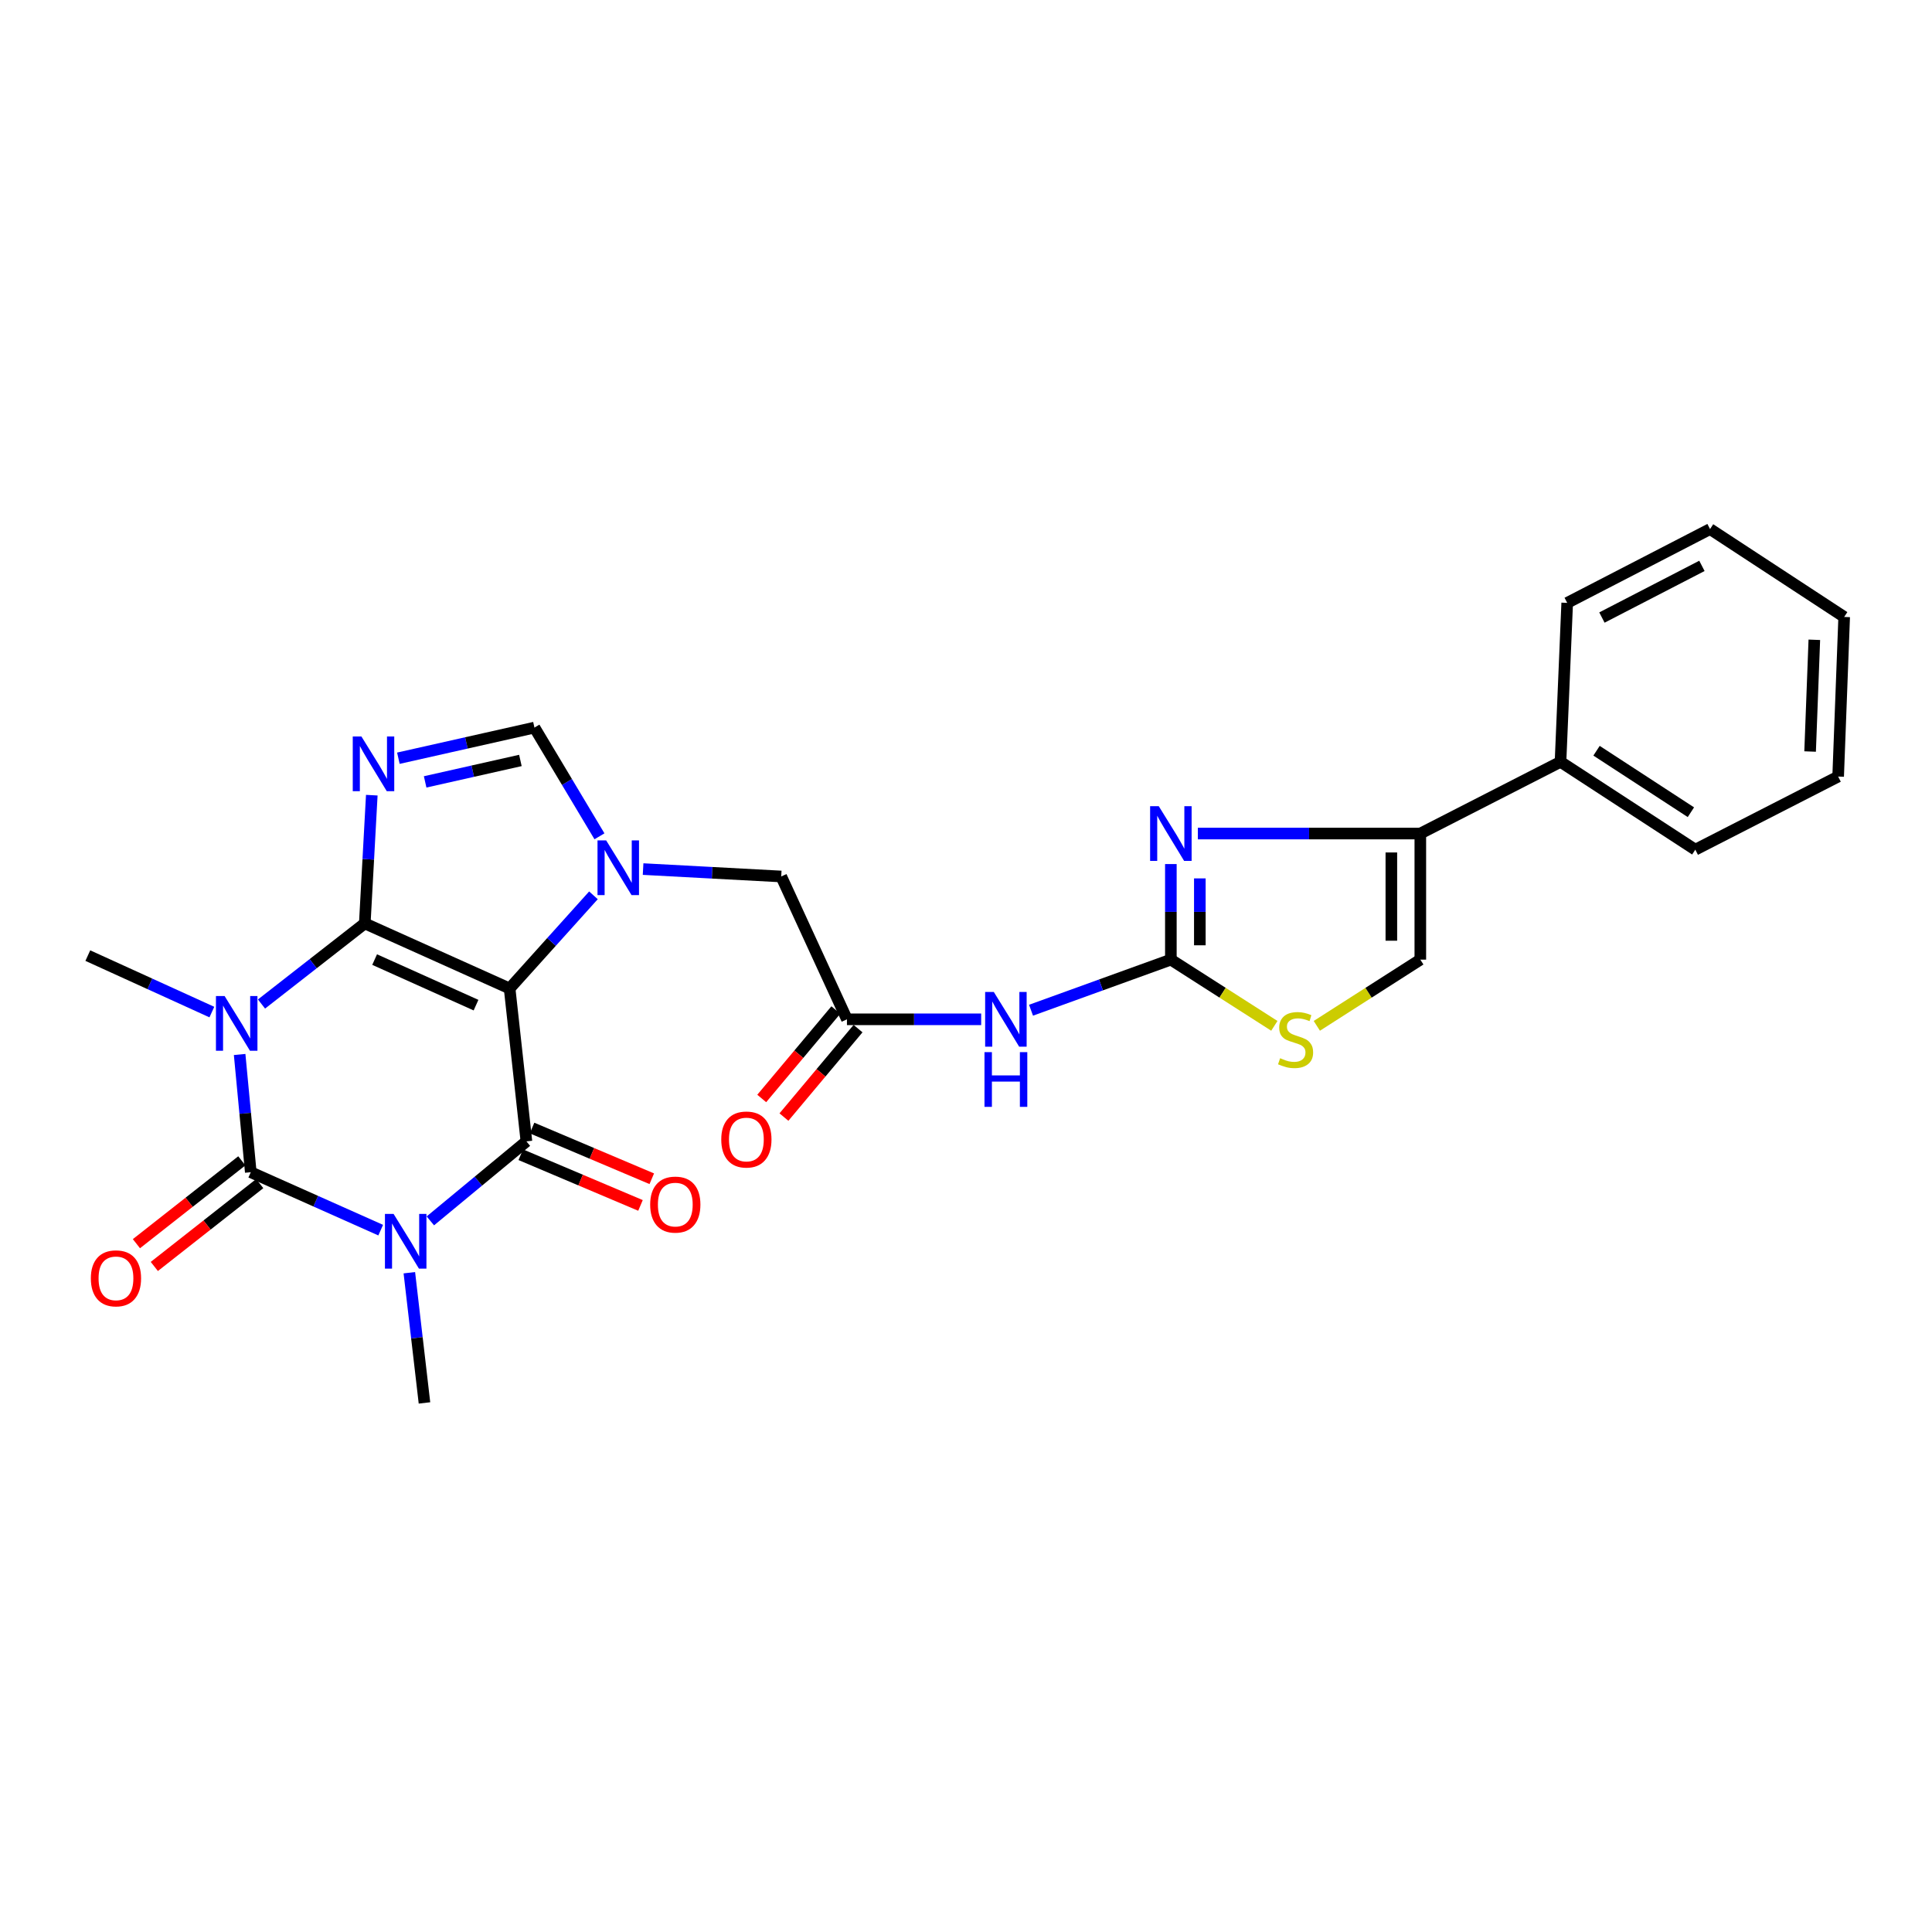 <?xml version='1.0' encoding='iso-8859-1'?>
<svg version='1.1' baseProfile='full'
              xmlns='http://www.w3.org/2000/svg'
                      xmlns:rdkit='http://www.rdkit.org/xml'
                      xmlns:xlink='http://www.w3.org/1999/xlink'
                  xml:space='preserve'
width='1000px' height='1000px' viewBox='0 0 1000 1000'>
<!-- END OF HEADER -->
<rect style='opacity:1.0;fill:#FFFFFF;stroke:none' width='1000' height='1000' x='0' y='0'> </rect>
<path class='bond-0' d='M 188.809,477.951 L 263.777,511.637' style='fill:none;fill-rule:evenodd;stroke:#000000;stroke-width:6px;stroke-linecap:butt;stroke-linejoin:miter;stroke-opacity:1' />
<path class='bond-0' d='M 193.909,496.68 L 246.387,520.26' style='fill:none;fill-rule:evenodd;stroke:#000000;stroke-width:6px;stroke-linecap:butt;stroke-linejoin:miter;stroke-opacity:1' />
<path class='bond-1' d='M 188.809,477.951 L 162.082,498.815' style='fill:none;fill-rule:evenodd;stroke:#000000;stroke-width:6px;stroke-linecap:butt;stroke-linejoin:miter;stroke-opacity:1' />
<path class='bond-1' d='M 162.082,498.815 L 135.356,519.679' style='fill:none;fill-rule:evenodd;stroke:#0000FF;stroke-width:6px;stroke-linecap:butt;stroke-linejoin:miter;stroke-opacity:1' />
<path class='bond-5' d='M 188.809,477.951 L 190.623,444.766' style='fill:none;fill-rule:evenodd;stroke:#000000;stroke-width:6px;stroke-linecap:butt;stroke-linejoin:miter;stroke-opacity:1' />
<path class='bond-5' d='M 190.623,444.766 L 192.437,411.582' style='fill:none;fill-rule:evenodd;stroke:#0000FF;stroke-width:6px;stroke-linecap:butt;stroke-linejoin:miter;stroke-opacity:1' />
<path class='bond-4' d='M 263.777,511.637 L 272.473,590.777' style='fill:none;fill-rule:evenodd;stroke:#000000;stroke-width:6px;stroke-linecap:butt;stroke-linejoin:miter;stroke-opacity:1' />
<path class='bond-6' d='M 263.777,511.637 L 285.473,487.527' style='fill:none;fill-rule:evenodd;stroke:#000000;stroke-width:6px;stroke-linecap:butt;stroke-linejoin:miter;stroke-opacity:1' />
<path class='bond-6' d='M 285.473,487.527 L 307.169,463.417' style='fill:none;fill-rule:evenodd;stroke:#0000FF;stroke-width:6px;stroke-linecap:butt;stroke-linejoin:miter;stroke-opacity:1' />
<path class='bond-3' d='M 124.036,545.798 L 126.919,576.268' style='fill:none;fill-rule:evenodd;stroke:#0000FF;stroke-width:6px;stroke-linecap:butt;stroke-linejoin:miter;stroke-opacity:1' />
<path class='bond-3' d='M 126.919,576.268 L 129.801,606.737' style='fill:none;fill-rule:evenodd;stroke:#000000;stroke-width:6px;stroke-linecap:butt;stroke-linejoin:miter;stroke-opacity:1' />
<path class='bond-20' d='M 109.656,523.85 L 77.555,509.235' style='fill:none;fill-rule:evenodd;stroke:#0000FF;stroke-width:6px;stroke-linecap:butt;stroke-linejoin:miter;stroke-opacity:1' />
<path class='bond-20' d='M 77.555,509.235 L 45.455,494.619' style='fill:none;fill-rule:evenodd;stroke:#000000;stroke-width:6px;stroke-linecap:butt;stroke-linejoin:miter;stroke-opacity:1' />
<path class='bond-2' d='M 197.049,636.721 L 163.425,621.729' style='fill:none;fill-rule:evenodd;stroke:#0000FF;stroke-width:6px;stroke-linecap:butt;stroke-linejoin:miter;stroke-opacity:1' />
<path class='bond-2' d='M 163.425,621.729 L 129.801,606.737' style='fill:none;fill-rule:evenodd;stroke:#000000;stroke-width:6px;stroke-linecap:butt;stroke-linejoin:miter;stroke-opacity:1' />
<path class='bond-21' d='M 211.873,658.754 L 215.789,692.453' style='fill:none;fill-rule:evenodd;stroke:#0000FF;stroke-width:6px;stroke-linecap:butt;stroke-linejoin:miter;stroke-opacity:1' />
<path class='bond-21' d='M 215.789,692.453 L 219.704,726.152' style='fill:none;fill-rule:evenodd;stroke:#000000;stroke-width:6px;stroke-linecap:butt;stroke-linejoin:miter;stroke-opacity:1' />
<path class='bond-28' d='M 222.751,631.923 L 247.612,611.35' style='fill:none;fill-rule:evenodd;stroke:#0000FF;stroke-width:6px;stroke-linecap:butt;stroke-linejoin:miter;stroke-opacity:1' />
<path class='bond-28' d='M 247.612,611.35 L 272.473,590.777' style='fill:none;fill-rule:evenodd;stroke:#000000;stroke-width:6px;stroke-linecap:butt;stroke-linejoin:miter;stroke-opacity:1' />
<path class='bond-16' d='M 125.168,600.843 L 97.889,622.287' style='fill:none;fill-rule:evenodd;stroke:#000000;stroke-width:6px;stroke-linecap:butt;stroke-linejoin:miter;stroke-opacity:1' />
<path class='bond-16' d='M 97.889,622.287 L 70.609,643.731' style='fill:none;fill-rule:evenodd;stroke:#FF0000;stroke-width:6px;stroke-linecap:butt;stroke-linejoin:miter;stroke-opacity:1' />
<path class='bond-16' d='M 134.434,612.631 L 107.155,634.075' style='fill:none;fill-rule:evenodd;stroke:#000000;stroke-width:6px;stroke-linecap:butt;stroke-linejoin:miter;stroke-opacity:1' />
<path class='bond-16' d='M 107.155,634.075 L 79.875,655.519' style='fill:none;fill-rule:evenodd;stroke:#FF0000;stroke-width:6px;stroke-linecap:butt;stroke-linejoin:miter;stroke-opacity:1' />
<path class='bond-17' d='M 269.55,597.681 L 300.533,610.803' style='fill:none;fill-rule:evenodd;stroke:#000000;stroke-width:6px;stroke-linecap:butt;stroke-linejoin:miter;stroke-opacity:1' />
<path class='bond-17' d='M 300.533,610.803 L 331.516,623.925' style='fill:none;fill-rule:evenodd;stroke:#FF0000;stroke-width:6px;stroke-linecap:butt;stroke-linejoin:miter;stroke-opacity:1' />
<path class='bond-17' d='M 275.397,583.874 L 306.38,596.996' style='fill:none;fill-rule:evenodd;stroke:#000000;stroke-width:6px;stroke-linecap:butt;stroke-linejoin:miter;stroke-opacity:1' />
<path class='bond-17' d='M 306.38,596.996 L 337.363,610.118' style='fill:none;fill-rule:evenodd;stroke:#FF0000;stroke-width:6px;stroke-linecap:butt;stroke-linejoin:miter;stroke-opacity:1' />
<path class='bond-9' d='M 206.199,392.456 L 241.414,384.529' style='fill:none;fill-rule:evenodd;stroke:#0000FF;stroke-width:6px;stroke-linecap:butt;stroke-linejoin:miter;stroke-opacity:1' />
<path class='bond-9' d='M 241.414,384.529 L 276.63,376.603' style='fill:none;fill-rule:evenodd;stroke:#000000;stroke-width:6px;stroke-linecap:butt;stroke-linejoin:miter;stroke-opacity:1' />
<path class='bond-9' d='M 220.056,404.705 L 244.707,399.157' style='fill:none;fill-rule:evenodd;stroke:#0000FF;stroke-width:6px;stroke-linecap:butt;stroke-linejoin:miter;stroke-opacity:1' />
<path class='bond-9' d='M 244.707,399.157 L 269.357,393.609' style='fill:none;fill-rule:evenodd;stroke:#000000;stroke-width:6px;stroke-linecap:butt;stroke-linejoin:miter;stroke-opacity:1' />
<path class='bond-15' d='M 332.863,449.835 L 368.61,451.748' style='fill:none;fill-rule:evenodd;stroke:#0000FF;stroke-width:6px;stroke-linecap:butt;stroke-linejoin:miter;stroke-opacity:1' />
<path class='bond-15' d='M 368.61,451.748 L 404.358,453.662' style='fill:none;fill-rule:evenodd;stroke:#000000;stroke-width:6px;stroke-linecap:butt;stroke-linejoin:miter;stroke-opacity:1' />
<path class='bond-27' d='M 310.28,432.874 L 293.455,404.739' style='fill:none;fill-rule:evenodd;stroke:#0000FF;stroke-width:6px;stroke-linecap:butt;stroke-linejoin:miter;stroke-opacity:1' />
<path class='bond-27' d='M 293.455,404.739 L 276.63,376.603' style='fill:none;fill-rule:evenodd;stroke:#000000;stroke-width:6px;stroke-linecap:butt;stroke-linejoin:miter;stroke-opacity:1' />
<path class='bond-7' d='M 606.038,496.701 L 569.849,509.795' style='fill:none;fill-rule:evenodd;stroke:#000000;stroke-width:6px;stroke-linecap:butt;stroke-linejoin:miter;stroke-opacity:1' />
<path class='bond-7' d='M 569.849,509.795 L 533.66,522.889' style='fill:none;fill-rule:evenodd;stroke:#0000FF;stroke-width:6px;stroke-linecap:butt;stroke-linejoin:miter;stroke-opacity:1' />
<path class='bond-8' d='M 606.038,496.701 L 606.038,471.97' style='fill:none;fill-rule:evenodd;stroke:#000000;stroke-width:6px;stroke-linecap:butt;stroke-linejoin:miter;stroke-opacity:1' />
<path class='bond-8' d='M 606.038,471.97 L 606.038,447.238' style='fill:none;fill-rule:evenodd;stroke:#0000FF;stroke-width:6px;stroke-linecap:butt;stroke-linejoin:miter;stroke-opacity:1' />
<path class='bond-8' d='M 621.031,489.282 L 621.031,471.97' style='fill:none;fill-rule:evenodd;stroke:#000000;stroke-width:6px;stroke-linecap:butt;stroke-linejoin:miter;stroke-opacity:1' />
<path class='bond-8' d='M 621.031,471.97 L 621.031,454.657' style='fill:none;fill-rule:evenodd;stroke:#0000FF;stroke-width:6px;stroke-linecap:butt;stroke-linejoin:miter;stroke-opacity:1' />
<path class='bond-12' d='M 606.038,496.701 L 632.817,513.837' style='fill:none;fill-rule:evenodd;stroke:#000000;stroke-width:6px;stroke-linecap:butt;stroke-linejoin:miter;stroke-opacity:1' />
<path class='bond-12' d='M 632.817,513.837 L 659.597,530.973' style='fill:none;fill-rule:evenodd;stroke:#CCCC00;stroke-width:6px;stroke-linecap:butt;stroke-linejoin:miter;stroke-opacity:1' />
<path class='bond-10' d='M 620.006,431.446 L 677.581,431.446' style='fill:none;fill-rule:evenodd;stroke:#0000FF;stroke-width:6px;stroke-linecap:butt;stroke-linejoin:miter;stroke-opacity:1' />
<path class='bond-10' d='M 677.581,431.446 L 735.157,431.446' style='fill:none;fill-rule:evenodd;stroke:#000000;stroke-width:6px;stroke-linecap:butt;stroke-linejoin:miter;stroke-opacity:1' />
<path class='bond-18' d='M 735.157,431.446 L 807.717,394.321' style='fill:none;fill-rule:evenodd;stroke:#000000;stroke-width:6px;stroke-linecap:butt;stroke-linejoin:miter;stroke-opacity:1' />
<path class='bond-29' d='M 735.157,431.446 L 735.157,496.701' style='fill:none;fill-rule:evenodd;stroke:#000000;stroke-width:6px;stroke-linecap:butt;stroke-linejoin:miter;stroke-opacity:1' />
<path class='bond-29' d='M 720.163,441.235 L 720.163,486.913' style='fill:none;fill-rule:evenodd;stroke:#000000;stroke-width:6px;stroke-linecap:butt;stroke-linejoin:miter;stroke-opacity:1' />
<path class='bond-11' d='M 507.853,527.596 L 473.115,527.596' style='fill:none;fill-rule:evenodd;stroke:#0000FF;stroke-width:6px;stroke-linecap:butt;stroke-linejoin:miter;stroke-opacity:1' />
<path class='bond-11' d='M 473.115,527.596 L 438.377,527.596' style='fill:none;fill-rule:evenodd;stroke:#000000;stroke-width:6px;stroke-linecap:butt;stroke-linejoin:miter;stroke-opacity:1' />
<path class='bond-14' d='M 681.589,530.973 L 708.373,513.837' style='fill:none;fill-rule:evenodd;stroke:#CCCC00;stroke-width:6px;stroke-linecap:butt;stroke-linejoin:miter;stroke-opacity:1' />
<path class='bond-14' d='M 708.373,513.837 L 735.157,496.701' style='fill:none;fill-rule:evenodd;stroke:#000000;stroke-width:6px;stroke-linecap:butt;stroke-linejoin:miter;stroke-opacity:1' />
<path class='bond-13' d='M 438.377,527.596 L 404.358,453.662' style='fill:none;fill-rule:evenodd;stroke:#000000;stroke-width:6px;stroke-linecap:butt;stroke-linejoin:miter;stroke-opacity:1' />
<path class='bond-19' d='M 432.63,522.782 L 413.451,545.675' style='fill:none;fill-rule:evenodd;stroke:#000000;stroke-width:6px;stroke-linecap:butt;stroke-linejoin:miter;stroke-opacity:1' />
<path class='bond-19' d='M 413.451,545.675 L 394.272,568.567' style='fill:none;fill-rule:evenodd;stroke:#FF0000;stroke-width:6px;stroke-linecap:butt;stroke-linejoin:miter;stroke-opacity:1' />
<path class='bond-19' d='M 444.123,532.411 L 424.944,555.303' style='fill:none;fill-rule:evenodd;stroke:#000000;stroke-width:6px;stroke-linecap:butt;stroke-linejoin:miter;stroke-opacity:1' />
<path class='bond-19' d='M 424.944,555.303 L 405.765,578.196' style='fill:none;fill-rule:evenodd;stroke:#FF0000;stroke-width:6px;stroke-linecap:butt;stroke-linejoin:miter;stroke-opacity:1' />
<path class='bond-22' d='M 807.717,394.321 L 877.487,439.784' style='fill:none;fill-rule:evenodd;stroke:#000000;stroke-width:6px;stroke-linecap:butt;stroke-linejoin:miter;stroke-opacity:1' />
<path class='bond-22' d='M 826.368,388.578 L 875.207,420.403' style='fill:none;fill-rule:evenodd;stroke:#000000;stroke-width:6px;stroke-linecap:butt;stroke-linejoin:miter;stroke-opacity:1' />
<path class='bond-23' d='M 807.717,394.321 L 811.182,312.048' style='fill:none;fill-rule:evenodd;stroke:#000000;stroke-width:6px;stroke-linecap:butt;stroke-linejoin:miter;stroke-opacity:1' />
<path class='bond-24' d='M 877.487,439.784 L 951.422,401.942' style='fill:none;fill-rule:evenodd;stroke:#000000;stroke-width:6px;stroke-linecap:butt;stroke-linejoin:miter;stroke-opacity:1' />
<path class='bond-25' d='M 811.182,312.048 L 885.117,273.848' style='fill:none;fill-rule:evenodd;stroke:#000000;stroke-width:6px;stroke-linecap:butt;stroke-linejoin:miter;stroke-opacity:1' />
<path class='bond-25' d='M 829.155,319.638 L 880.909,292.898' style='fill:none;fill-rule:evenodd;stroke:#000000;stroke-width:6px;stroke-linecap:butt;stroke-linejoin:miter;stroke-opacity:1' />
<path class='bond-30' d='M 951.422,401.942 L 954.545,319.328' style='fill:none;fill-rule:evenodd;stroke:#000000;stroke-width:6px;stroke-linecap:butt;stroke-linejoin:miter;stroke-opacity:1' />
<path class='bond-30' d='M 936.908,388.984 L 939.094,331.154' style='fill:none;fill-rule:evenodd;stroke:#000000;stroke-width:6px;stroke-linecap:butt;stroke-linejoin:miter;stroke-opacity:1' />
<path class='bond-26' d='M 885.117,273.848 L 954.545,319.328' style='fill:none;fill-rule:evenodd;stroke:#000000;stroke-width:6px;stroke-linecap:butt;stroke-linejoin:miter;stroke-opacity:1' />
<path  class='atom-2' d='M 116.253 515.544
L 125.533 530.544
Q 126.453 532.024, 127.933 534.704
Q 129.413 537.384, 129.493 537.544
L 129.493 515.544
L 133.253 515.544
L 133.253 543.864
L 129.373 543.864
L 119.413 527.464
Q 118.253 525.544, 117.013 523.344
Q 115.813 521.144, 115.453 520.464
L 115.453 543.864
L 111.773 543.864
L 111.773 515.544
L 116.253 515.544
' fill='#0000FF'/>
<path  class='atom-3' d='M 203.724 628.328
L 213.004 643.328
Q 213.924 644.808, 215.404 647.488
Q 216.884 650.168, 216.964 650.328
L 216.964 628.328
L 220.724 628.328
L 220.724 656.648
L 216.844 656.648
L 206.884 640.248
Q 205.724 638.328, 204.484 636.128
Q 203.284 633.928, 202.924 633.248
L 202.924 656.648
L 199.244 656.648
L 199.244 628.328
L 203.724 628.328
' fill='#0000FF'/>
<path  class='atom-6' d='M 187.064 381.194
L 196.344 396.194
Q 197.264 397.674, 198.744 400.354
Q 200.224 403.034, 200.304 403.194
L 200.304 381.194
L 204.064 381.194
L 204.064 409.514
L 200.184 409.514
L 190.224 393.114
Q 189.064 391.194, 187.824 388.994
Q 186.624 386.794, 186.264 386.114
L 186.264 409.514
L 182.584 409.514
L 182.584 381.194
L 187.064 381.194
' fill='#0000FF'/>
<path  class='atom-7' d='M 313.751 434.987
L 323.031 449.987
Q 323.951 451.467, 325.431 454.147
Q 326.911 456.827, 326.991 456.987
L 326.991 434.987
L 330.751 434.987
L 330.751 463.307
L 326.871 463.307
L 316.911 446.907
Q 315.751 444.987, 314.511 442.787
Q 313.311 440.587, 312.951 439.907
L 312.951 463.307
L 309.271 463.307
L 309.271 434.987
L 313.751 434.987
' fill='#0000FF'/>
<path  class='atom-9' d='M 599.778 417.286
L 609.058 432.286
Q 609.978 433.766, 611.458 436.446
Q 612.938 439.126, 613.018 439.286
L 613.018 417.286
L 616.778 417.286
L 616.778 445.606
L 612.898 445.606
L 602.938 429.206
Q 601.778 427.286, 600.538 425.086
Q 599.338 422.886, 598.978 422.206
L 598.978 445.606
L 595.298 445.606
L 595.298 417.286
L 599.778 417.286
' fill='#0000FF'/>
<path  class='atom-12' d='M 514.389 513.436
L 523.669 528.436
Q 524.589 529.916, 526.069 532.596
Q 527.549 535.276, 527.629 535.436
L 527.629 513.436
L 531.389 513.436
L 531.389 541.756
L 527.509 541.756
L 517.549 525.356
Q 516.389 523.436, 515.149 521.236
Q 513.949 519.036, 513.589 518.356
L 513.589 541.756
L 509.909 541.756
L 509.909 513.436
L 514.389 513.436
' fill='#0000FF'/>
<path  class='atom-12' d='M 509.569 544.588
L 513.409 544.588
L 513.409 556.628
L 527.889 556.628
L 527.889 544.588
L 531.729 544.588
L 531.729 572.908
L 527.889 572.908
L 527.889 559.828
L 513.409 559.828
L 513.409 572.908
L 509.569 572.908
L 509.569 544.588
' fill='#0000FF'/>
<path  class='atom-13' d='M 662.593 547.729
Q 662.913 547.849, 664.233 548.409
Q 665.553 548.969, 666.993 549.329
Q 668.473 549.649, 669.913 549.649
Q 672.593 549.649, 674.153 548.369
Q 675.713 547.049, 675.713 544.769
Q 675.713 543.209, 674.913 542.249
Q 674.153 541.289, 672.953 540.769
Q 671.753 540.249, 669.753 539.649
Q 667.233 538.889, 665.713 538.169
Q 664.233 537.449, 663.153 535.929
Q 662.113 534.409, 662.113 531.849
Q 662.113 528.289, 664.513 526.089
Q 666.953 523.889, 671.753 523.889
Q 675.033 523.889, 678.753 525.449
L 677.833 528.529
Q 674.433 527.129, 671.873 527.129
Q 669.113 527.129, 667.593 528.289
Q 666.073 529.409, 666.113 531.369
Q 666.113 532.889, 666.873 533.809
Q 667.673 534.729, 668.793 535.249
Q 669.953 535.769, 671.873 536.369
Q 674.433 537.169, 675.953 537.969
Q 677.473 538.769, 678.553 540.409
Q 679.673 542.009, 679.673 544.769
Q 679.673 548.689, 677.033 550.809
Q 674.433 552.889, 670.073 552.889
Q 667.553 552.889, 665.633 552.329
Q 663.753 551.809, 661.513 550.889
L 662.593 547.729
' fill='#CCCC00'/>
<path  class='atom-17' d='M 47.023 661.669
Q 47.023 654.869, 50.383 651.069
Q 53.743 647.269, 60.023 647.269
Q 66.303 647.269, 69.663 651.069
Q 73.023 654.869, 73.023 661.669
Q 73.023 668.549, 69.623 672.469
Q 66.223 676.349, 60.023 676.349
Q 53.783 676.349, 50.383 672.469
Q 47.023 668.589, 47.023 661.669
M 60.023 673.149
Q 64.343 673.149, 66.663 670.269
Q 69.023 667.349, 69.023 661.669
Q 69.023 656.109, 66.663 653.309
Q 64.343 650.469, 60.023 650.469
Q 55.703 650.469, 53.343 653.269
Q 51.023 656.069, 51.023 661.669
Q 51.023 667.389, 53.343 670.269
Q 55.703 673.149, 60.023 673.149
' fill='#FF0000'/>
<path  class='atom-18' d='M 336.532 623.493
Q 336.532 616.693, 339.892 612.893
Q 343.252 609.093, 349.532 609.093
Q 355.812 609.093, 359.172 612.893
Q 362.532 616.693, 362.532 623.493
Q 362.532 630.373, 359.132 634.293
Q 355.732 638.173, 349.532 638.173
Q 343.292 638.173, 339.892 634.293
Q 336.532 630.413, 336.532 623.493
M 349.532 634.973
Q 353.852 634.973, 356.172 632.093
Q 358.532 629.173, 358.532 623.493
Q 358.532 617.933, 356.172 615.133
Q 353.852 612.293, 349.532 612.293
Q 345.212 612.293, 342.852 615.093
Q 340.532 617.893, 340.532 623.493
Q 340.532 629.213, 342.852 632.093
Q 345.212 634.973, 349.532 634.973
' fill='#FF0000'/>
<path  class='atom-20' d='M 373.324 589.808
Q 373.324 583.008, 376.684 579.208
Q 380.044 575.408, 386.324 575.408
Q 392.604 575.408, 395.964 579.208
Q 399.324 583.008, 399.324 589.808
Q 399.324 596.688, 395.924 600.608
Q 392.524 604.488, 386.324 604.488
Q 380.084 604.488, 376.684 600.608
Q 373.324 596.728, 373.324 589.808
M 386.324 601.288
Q 390.644 601.288, 392.964 598.408
Q 395.324 595.488, 395.324 589.808
Q 395.324 584.248, 392.964 581.448
Q 390.644 578.608, 386.324 578.608
Q 382.004 578.608, 379.644 581.408
Q 377.324 584.208, 377.324 589.808
Q 377.324 595.528, 379.644 598.408
Q 382.004 601.288, 386.324 601.288
' fill='#FF0000'/>
</svg>
